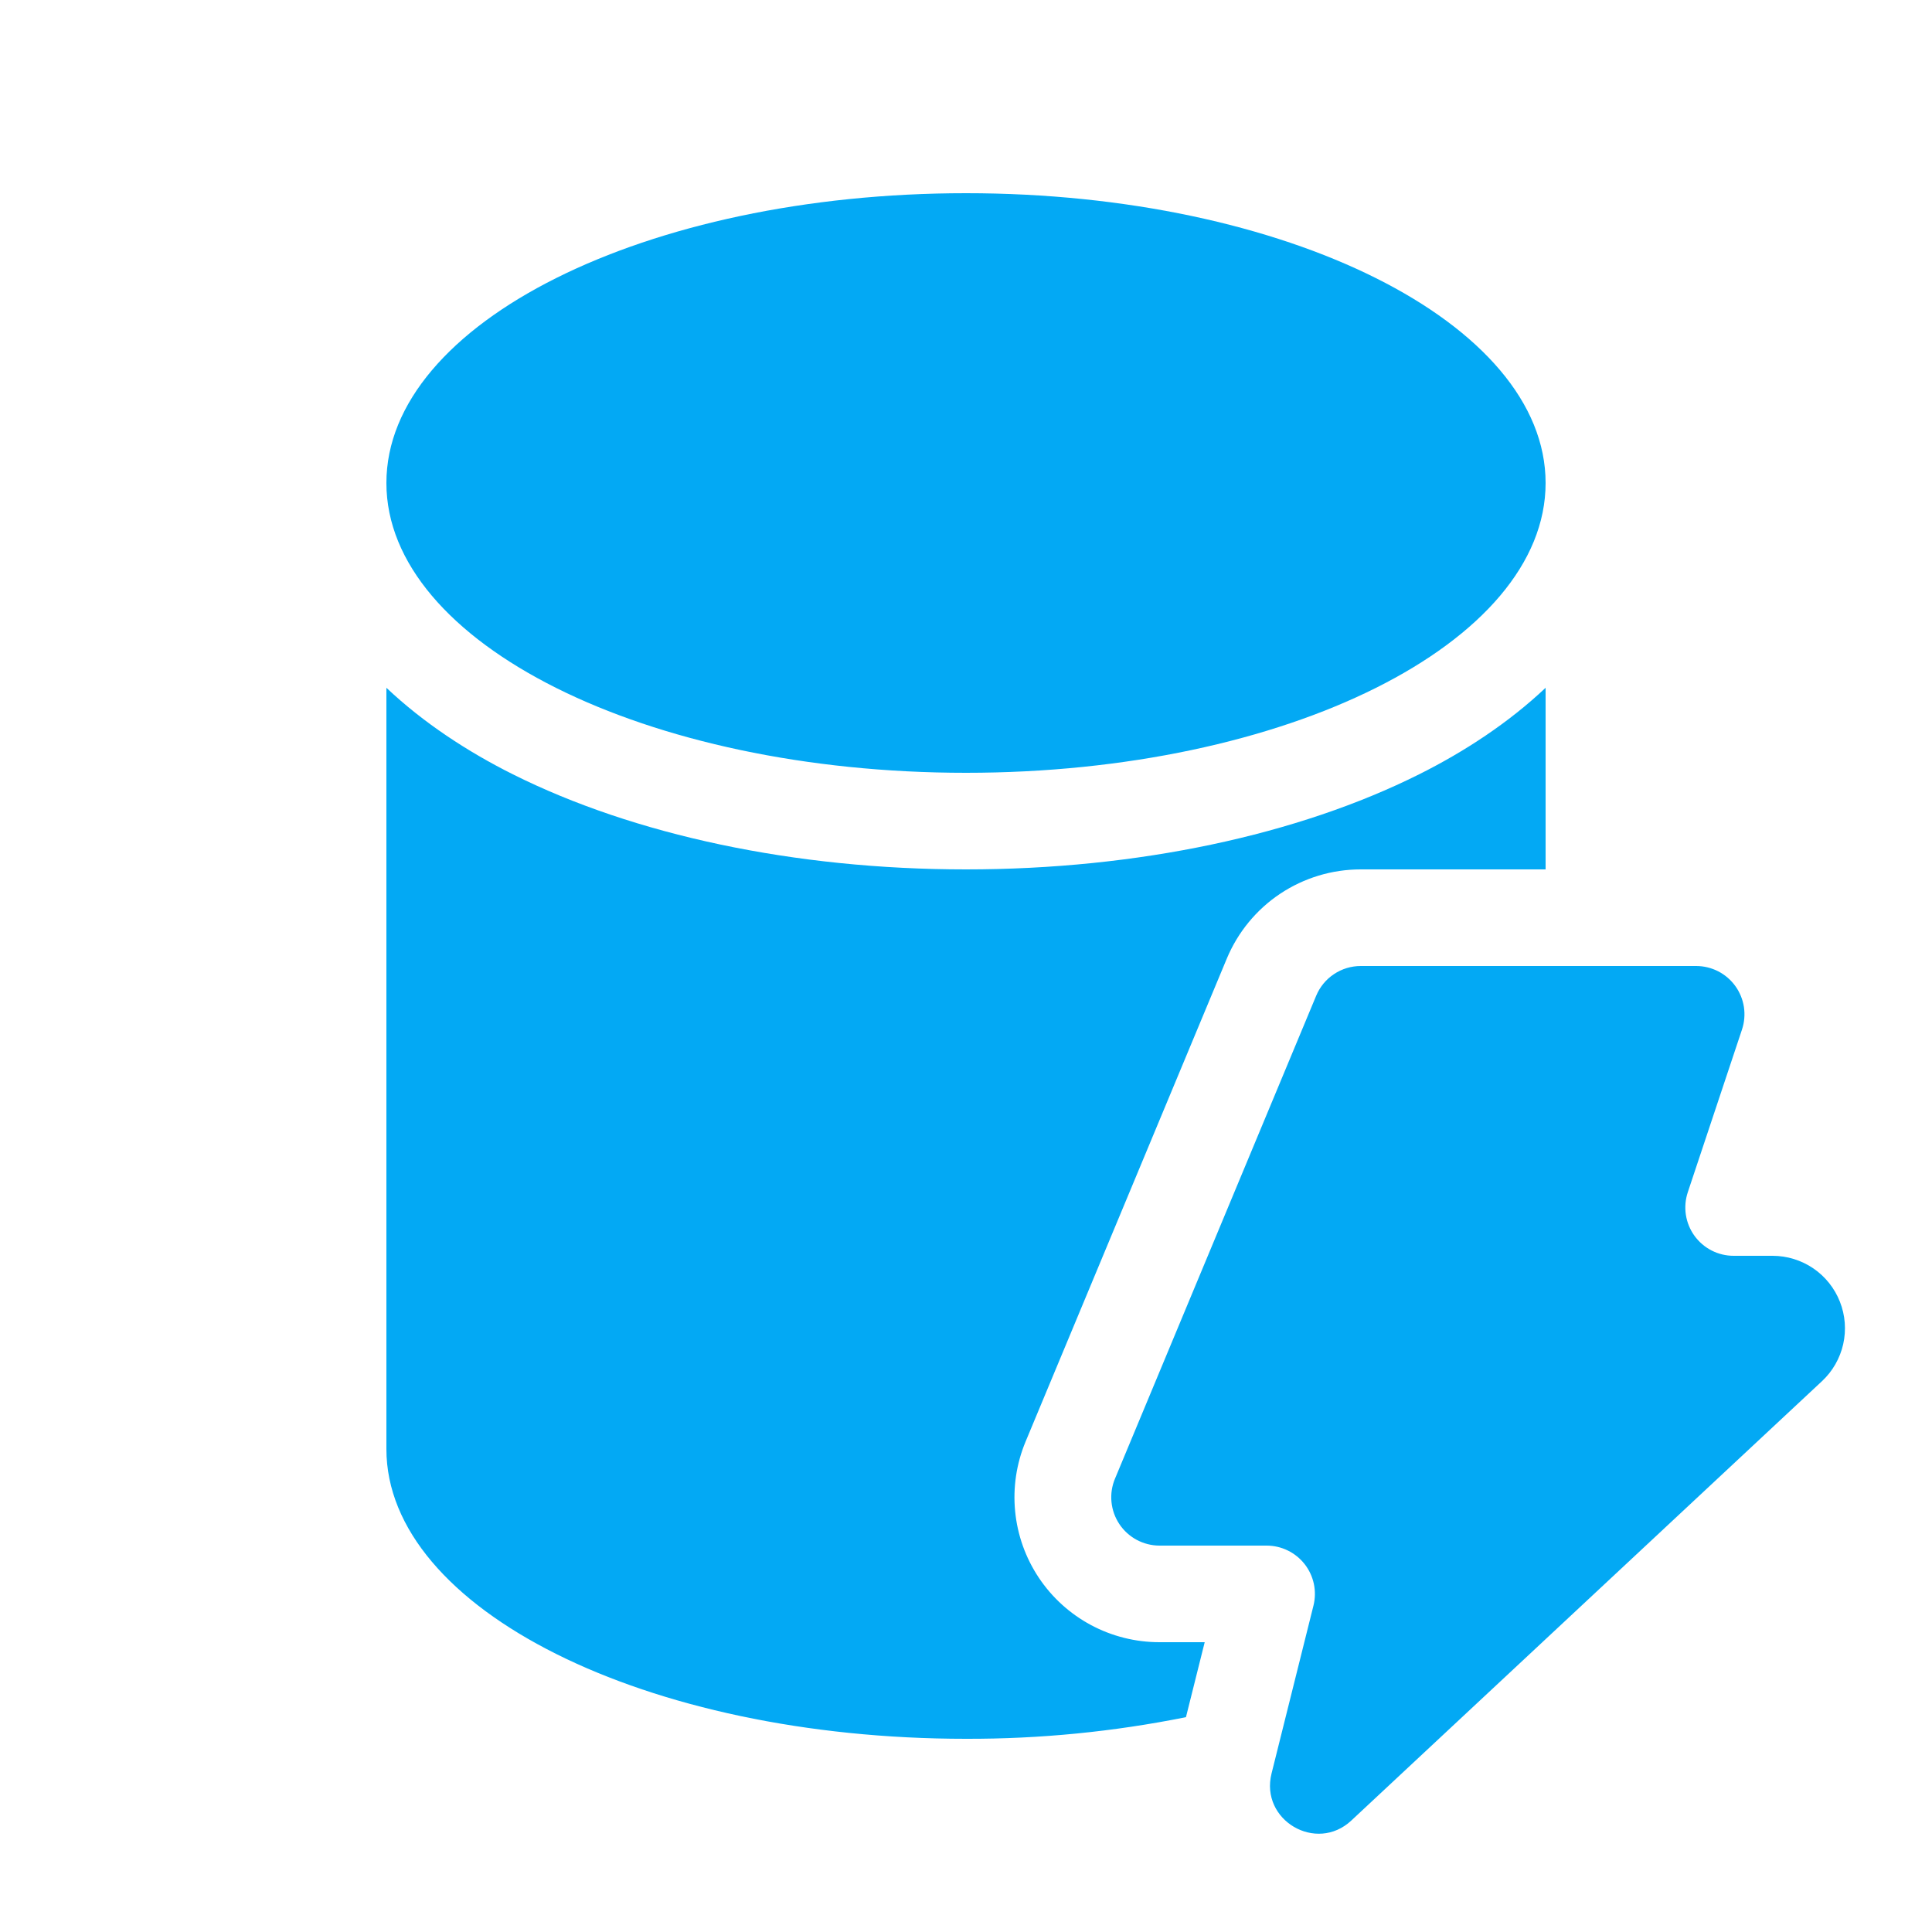 <svg width="60" height="60" viewBox="0 0 60 60" fill="none" xmlns="http://www.w3.org/2000/svg">
    <path d="M30 24C39.942 24 48 19.971 48 15C48 10.029 39.942 6 30 6C20.058 6 12 10.029 12 15C12 19.971 20.058 24 30 24ZM44.07 24.048C45.48 23.343 46.851 22.446 48 21.36V27H42.255C41.366 27 40.498 27.263 39.758 27.755C39.019 28.248 38.442 28.949 38.1 29.769L31.851 44.769C31.566 45.453 31.454 46.197 31.526 46.934C31.597 47.672 31.85 48.38 32.261 48.997C32.672 49.613 33.229 50.118 33.882 50.468C34.535 50.817 35.265 51 36.006 51H37.413L36.831 53.328C34.582 53.781 32.294 54.006 30 54C20.058 54 12 49.971 12 45V21.36C13.149 22.446 14.52 23.343 15.93 24.048C19.686 25.926 24.666 27 30 27C35.334 27 40.314 25.926 44.07 24.048ZM39.336 48C39.564 48 39.789 48.052 39.993 48.152C40.198 48.252 40.377 48.397 40.518 48.577C40.658 48.756 40.755 48.965 40.803 49.188C40.85 49.411 40.846 49.642 40.791 49.863L39.489 55.077C39.126 56.526 40.875 57.558 41.967 56.538L56.583 42.894C56.913 42.586 57.142 42.186 57.242 41.746C57.341 41.306 57.306 40.846 57.14 40.426C56.975 40.006 56.687 39.645 56.315 39.391C55.942 39.137 55.501 39.001 55.05 39H53.838C53.6 39 53.366 38.943 53.155 38.835C52.944 38.727 52.761 38.569 52.622 38.377C52.483 38.184 52.392 37.961 52.356 37.726C52.321 37.491 52.341 37.251 52.416 37.026L54.099 31.974C54.174 31.749 54.194 31.509 54.159 31.274C54.123 31.04 54.032 30.817 53.894 30.625C53.755 30.432 53.573 30.275 53.362 30.166C53.151 30.058 52.917 30.001 52.68 30H42.261C41.965 30 41.675 30.087 41.428 30.252C41.181 30.416 40.989 30.65 40.875 30.924L34.626 45.924C34.531 46.152 34.494 46.399 34.518 46.645C34.542 46.891 34.626 47.126 34.763 47.332C34.899 47.537 35.085 47.705 35.302 47.822C35.52 47.938 35.762 48 36.009 48H39.339H39.336Z" fill="#03A9F4"/>
</svg>
